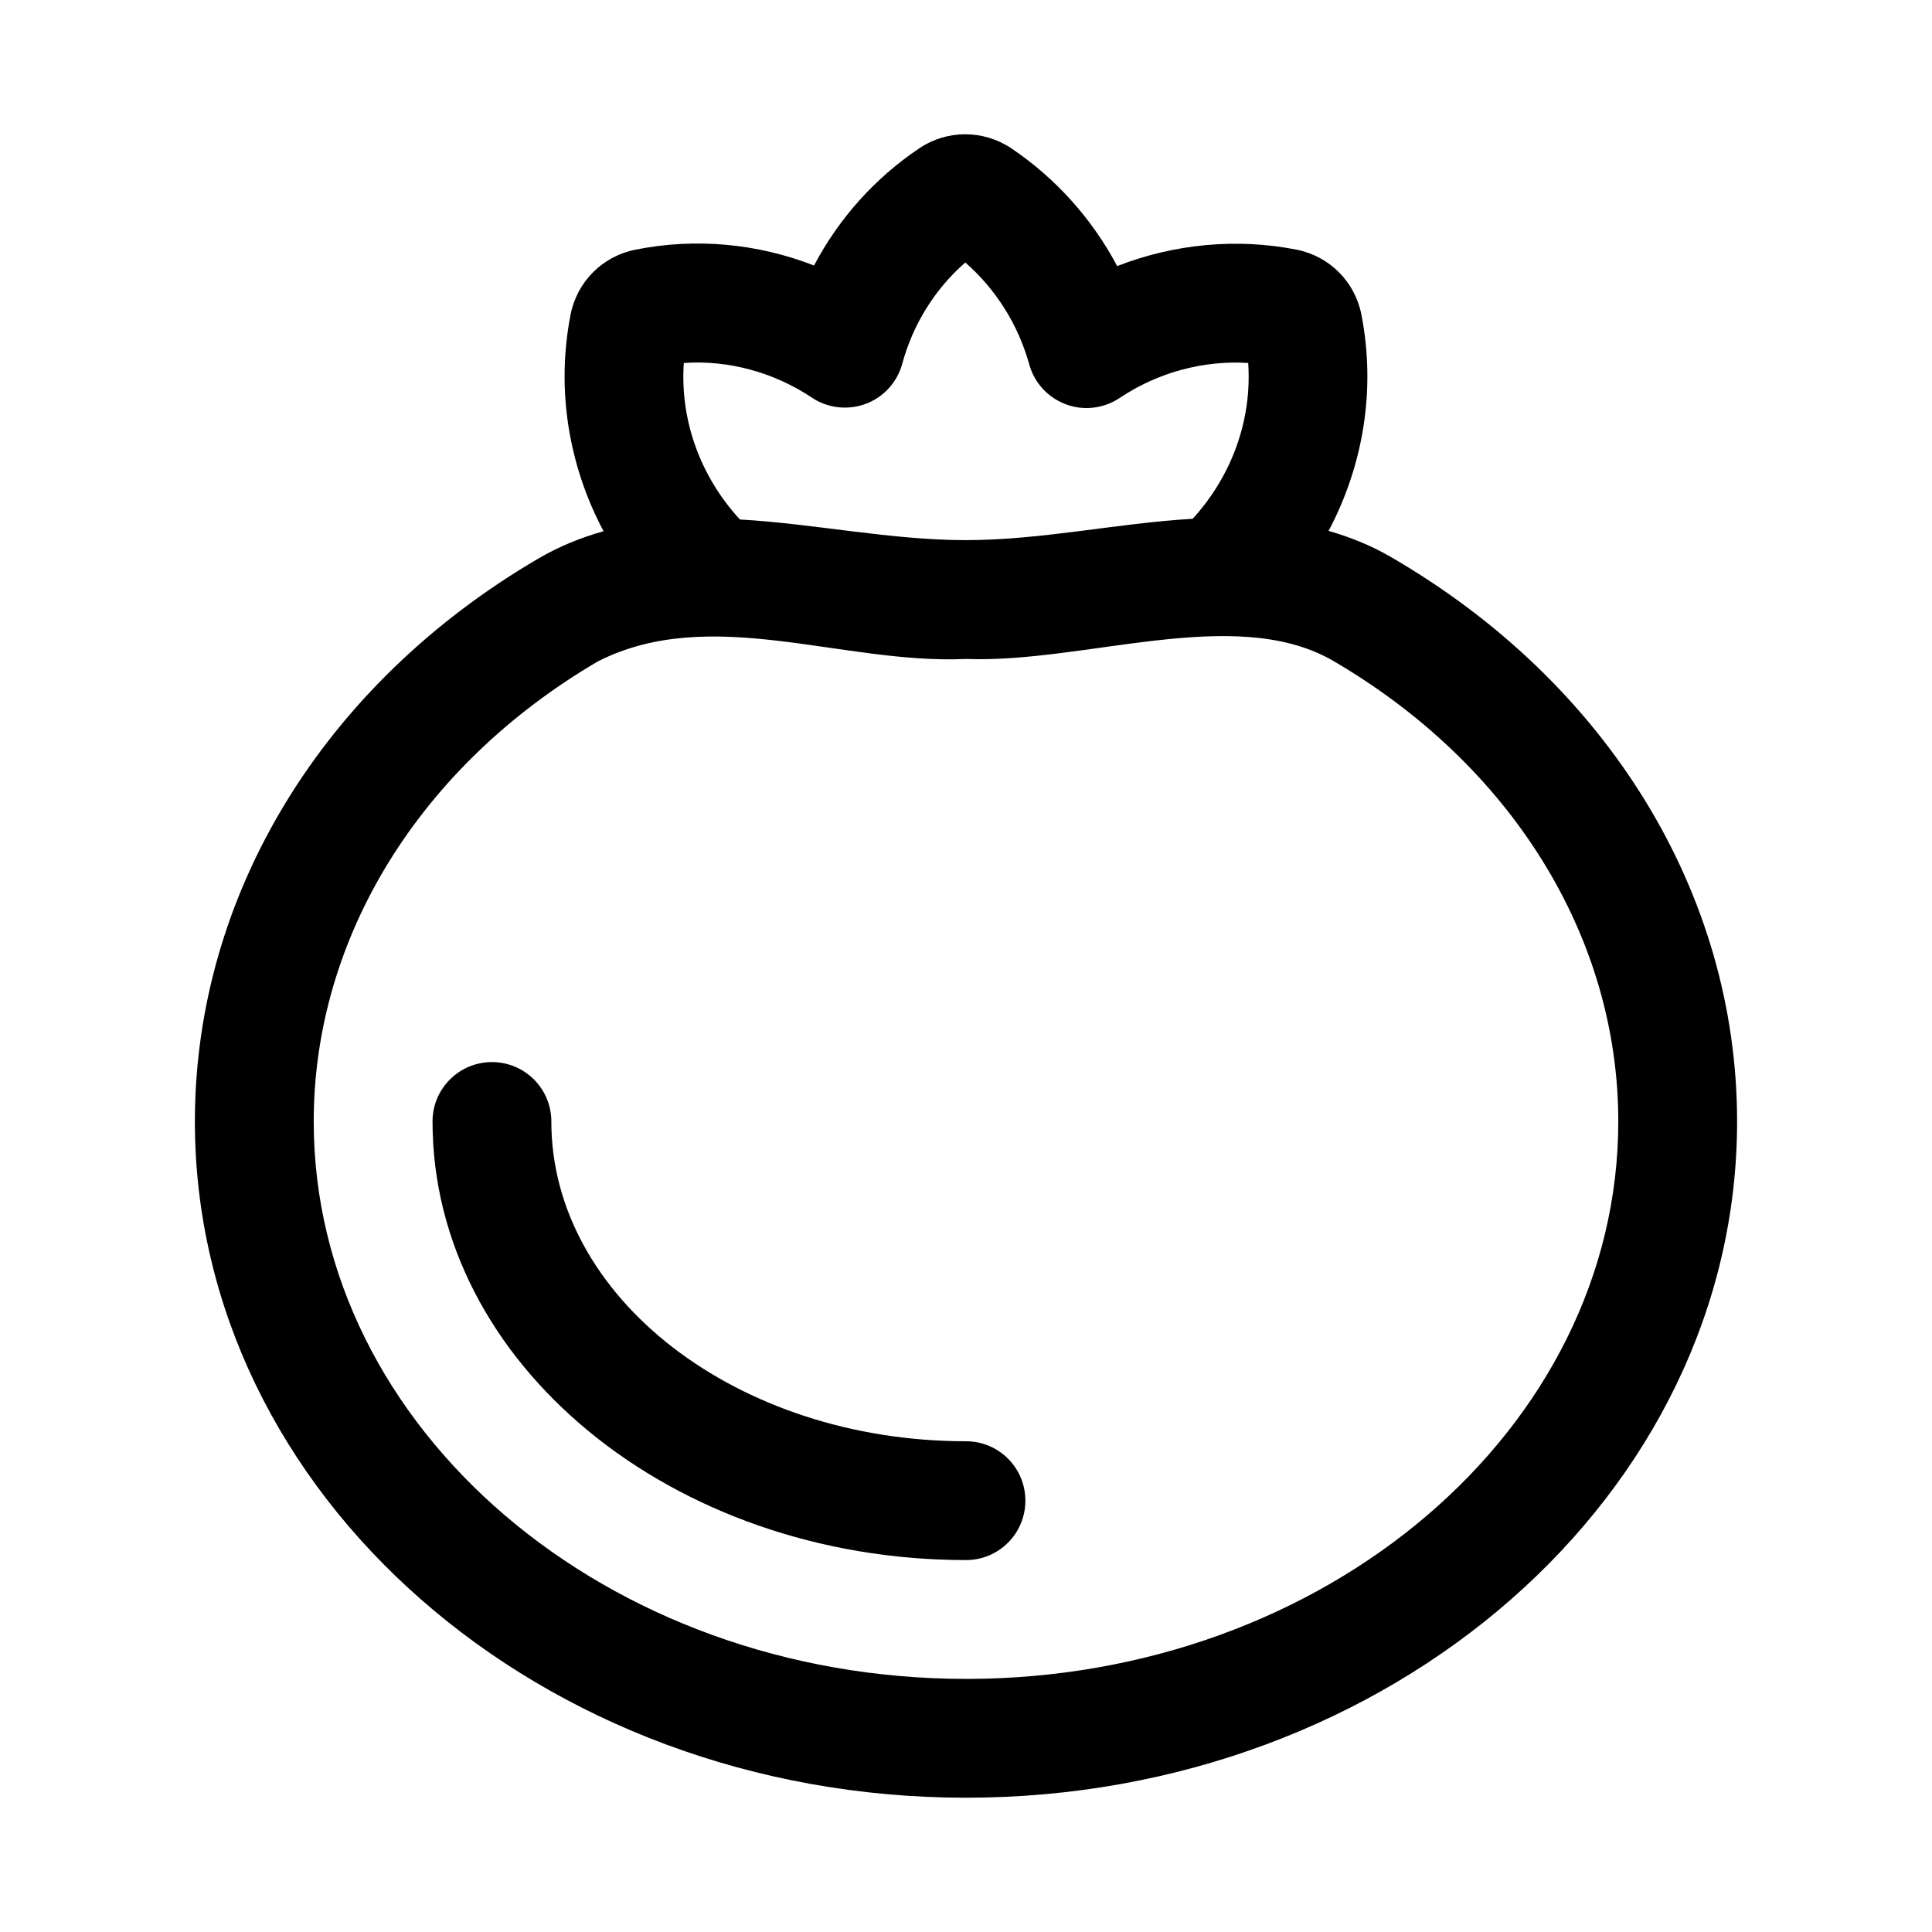 <?xml version="1.0" encoding="UTF-8"?>
<!-- Uploaded to: ICON Repo, www.iconrepo.com, Generator: ICON Repo Mixer Tools -->
<svg fill="#000000" width="800px" height="800px" version="1.1" viewBox="144 144 512 512" xmlns="http://www.w3.org/2000/svg">
 <g>
  <path d="m512.48 291.54c-5.371-3.109-10.852-5.246-16.387-6.856 9.23-17.402 12.547-37.527 8.699-57.273-1.707-8.766-8.473-15.527-17.188-17.25-15.883-3.121-32.441-1.539-47.539 4.352-6.641-12.5-16.25-23.262-28.105-31.242-7.41-4.922-16.941-4.922-24.293 0-11.777 7.887-21.355 18.605-27.938 31.09-15.066-5.859-31.379-7.379-47.309-4.199-8.746 1.723-15.512 8.484-17.219 17.25-3.859 19.777-0.523 39.934 8.742 57.359-5.871 1.668-11.676 3.965-17.352 7.293-56.949 33.348-90.945 89.098-90.945 149.14 0 98.816 91.668 179.21 204.35 179.21s204.35-80.395 204.35-179.21c-0.004-60.438-34.352-116.39-91.871-149.66zm-112.48 297.38c-95.309 0-172.86-66.266-172.86-147.72 0-48.738 28.168-94.324 75.352-121.95 29.945-15.152 64.605 0.863 97.508-0.617 31.465 1.172 70.719-14.316 96.711 0.156 47.695 27.582 76.152 73.355 76.152 122.42 0 81.453-77.551 147.72-172.86 147.72zm-26.57-337.89c4.75-1.785 8.348-5.734 9.672-10.625 2.859-10.516 8.703-19.848 16.711-26.844 8.086 7.074 14.023 16.465 16.957 27.043 1.367 4.875 4.965 8.793 9.719 10.547 4.719 1.77 10.039 1.121 14.238-1.691 10.117-6.781 22.25-10.023 34.055-9.27 1.035 15.062-4.332 29.918-14.707 41.289-20.094 1.18-39.875 5.637-60.074 5.664-20.148-0.02-39.883-4.328-59.926-5.477-10.484-11.395-15.902-26.336-14.859-41.477 11.824-0.816 23.848 2.461 33.965 9.195 4.195 2.812 9.516 3.394 14.25 1.645z"/>
  <path d="m400 525.95c-60.594 0-109.89-38.023-109.89-84.746 0-8.703-7.043-15.742-15.742-15.742-8.703 0-15.742 7.043-15.742 15.742-0.004 64.098 63.418 116.23 141.37 116.23 8.703 0 15.742-7.043 15.742-15.742 0-8.703-7.043-15.746-15.742-15.746z"/>
 </g>
</svg>